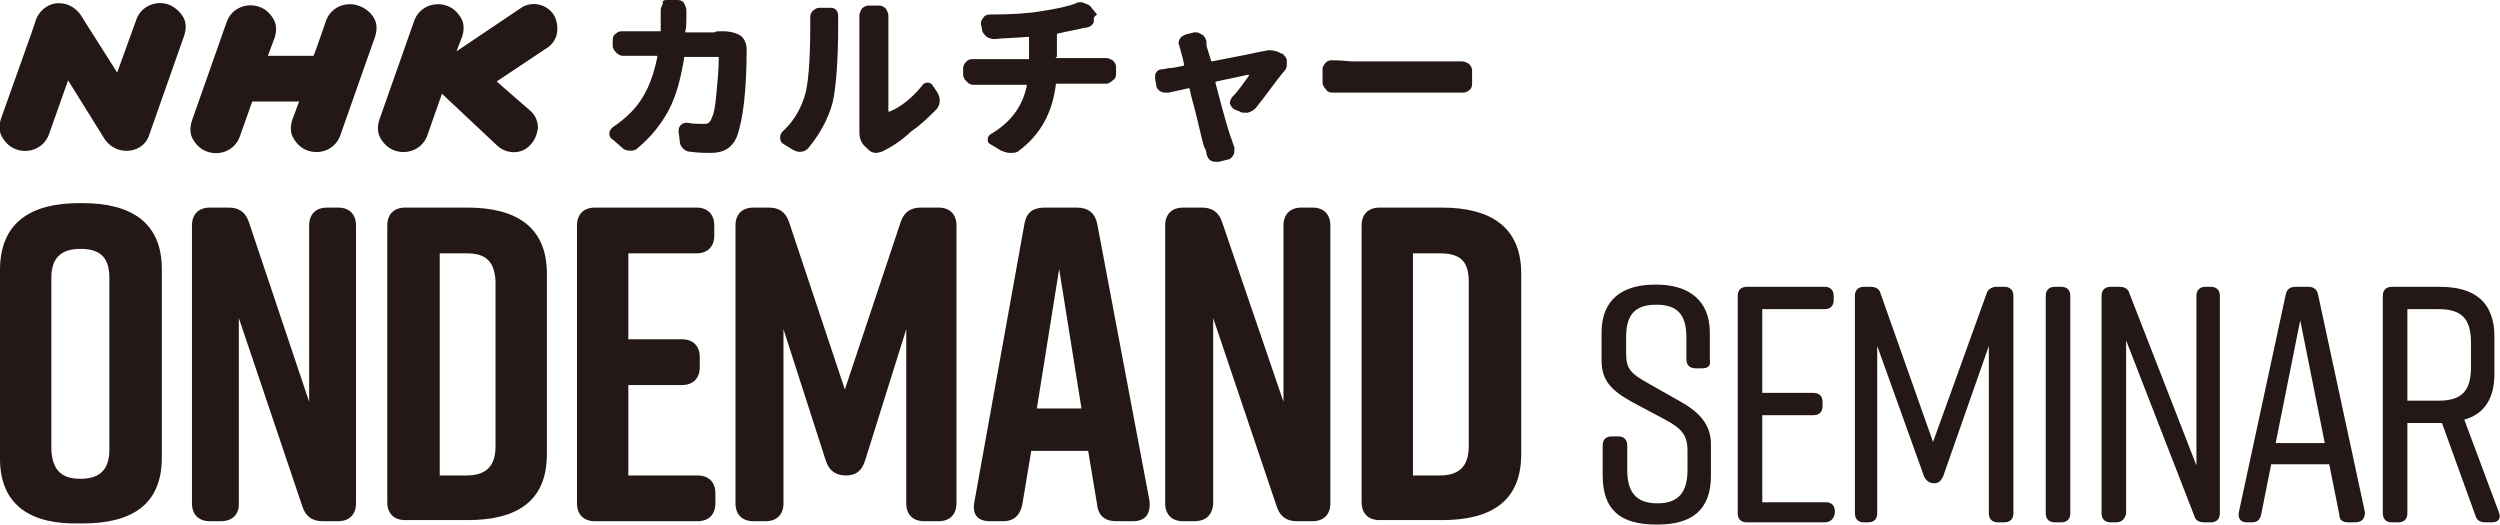 <?xml version="1.0" encoding="utf-8"?>
<!-- Generator: Adobe Illustrator 25.2.1, SVG Export Plug-In . SVG Version: 6.00 Build 0)  -->
<svg version="1.1" id="レイヤー_1" xmlns="http://www.w3.org/2000/svg" xmlns:xlink="http://www.w3.org/1999/xlink" x="0px"
	 y="0px" viewBox="0 0 224 47" style="enable-background:new 0 0 224 47;" xml:space="preserve">
<style type="text/css">
	.st0{fill:#231815;}
</style>
<g>
	<g>
		<path class="st0" d="M32.1,0.5c-1.2-0.4-2.5,0.2-2.9,1.4c0,0-1,2.9-1.1,3.1H24l0.6-1.6c0.2-0.6,0.2-1.2-0.1-1.7
			c-0.3-0.5-0.7-0.9-1.3-1.1c-1.2-0.4-2.5,0.2-2.9,1.4l-3.1,8.8c-0.2,0.6-0.2,1.2,0.1,1.7c0.3,0.5,0.7,0.9,1.3,1.1
			c1.2,0.4,2.5-0.2,2.9-1.4l0,0l0,0l1.1-3.1h4.2l-0.6,1.6c-0.2,0.6-0.2,1.2,0.1,1.7c0.3,0.5,0.7,0.9,1.3,1.1
			c1.2,0.4,2.5-0.2,2.9-1.4l3.1-8.8c0.2-0.6,0.2-1.2-0.1-1.7C33.2,1.1,32.7,0.7,32.1,0.5z"/>
		<path class="st0" d="M15.1,0.4c-1.2-0.4-2.5,0.2-2.9,1.4l-1.7,4.7L7.2,1.3C6.7,0.6,5.9,0.2,5,0.3C4.2,0.4,3.5,1,3.2,1.8
			c0,0.1-0.2,0.7-3.1,8.8c-0.2,0.6-0.2,1.2,0.1,1.7c0.3,0.5,0.7,0.9,1.3,1.1C2.7,13.8,4,13.2,4.4,12l1.7-4.8l3.3,5.3
			c0.5,0.7,1.3,1.1,2.2,1c0.9-0.1,1.6-0.7,1.8-1.5l0,0l0,0l3.1-8.8c0.2-0.6,0.2-1.2-0.1-1.7C16.1,1,15.6,0.6,15.1,0.4z"/>
		<path class="st0" d="M49.6,1.3c-0.7-1-2-1.2-2.9-0.6l-5.8,3.9l0.5-1.3c0.2-0.6,0.2-1.2-0.1-1.7c-0.3-0.5-0.7-0.9-1.3-1.1
			c-1.2-0.4-2.5,0.2-2.9,1.4L34,10.7c-0.2,0.6-0.2,1.2,0.1,1.7c0.3,0.5,0.7,0.9,1.3,1.1c1.2,0.4,2.5-0.2,2.9-1.4l1.3-3.7l4.9,4.6
			c0.8,0.8,2.2,0.9,3,0c0.4-0.4,0.6-0.9,0.7-1.5c0-0.6-0.2-1.1-0.6-1.5c0,0-2.4-2.1-3.1-2.7L49,4.3c0.5-0.3,0.8-0.8,0.9-1.3
			C50,2.4,49.9,1.8,49.6,1.3z"/>
	</g>
	<g>
		<path class="st0" d="M64.5,2.8c0.1,0,0.2,0,0.3,0c0.5,0,1,0.1,1.4,0.3c0.2,0.1,0.4,0.3,0.5,0.5c0.1,0.2,0.2,0.5,0.2,0.7
			c0,3.7-0.3,6.4-0.9,8c-0.4,0.9-1.1,1.4-2.3,1.4c-0.5,0-1.1,0-1.8-0.1c-0.3,0-0.5-0.1-0.7-0.3c-0.2-0.2-0.3-0.4-0.3-0.7l-0.1-0.8
			c0,0,0-0.1,0-0.1c0-0.2,0.1-0.4,0.2-0.5c0.1-0.1,0.3-0.2,0.5-0.2c0,0,0.1,0,0.1,0c0.5,0.1,0.9,0.1,1.3,0.1c0.3,0,0.5,0,0.6-0.1
			c0.1-0.1,0.2-0.2,0.3-0.5c0.2-0.4,0.3-1.1,0.4-2.2c0.1-1.1,0.2-2.1,0.2-3.1c0-0.1,0-0.1-0.1-0.1h-2.9c-0.1,0-0.1,0-0.1,0.1
			c-0.3,1.8-0.7,3.4-1.4,4.7c-0.7,1.3-1.6,2.4-2.8,3.4c-0.2,0.2-0.4,0.2-0.7,0.2h0c-0.3,0-0.5-0.1-0.7-0.3l-0.8-0.7
			c-0.2-0.1-0.3-0.3-0.3-0.5c0-0.3,0.1-0.4,0.3-0.6c0.6-0.4,1.1-0.8,1.6-1.3c1.3-1.3,2-3,2.4-5c0-0.1,0-0.1-0.1-0.1h-1.7
			c-0.4,0-0.9,0-1.3,0c0,0,0,0,0,0c-0.2,0-0.4-0.1-0.6-0.3c-0.2-0.2-0.3-0.4-0.3-0.6V3.6c0-0.3,0.1-0.5,0.3-0.6
			c0.2-0.2,0.4-0.2,0.6-0.2c0,0,0,0,0.1,0c0.5,0,1,0,1.3,0h1.9c0.1,0,0.1,0,0.1-0.1c0-0.3,0-0.6,0-1.1l0-0.7c0-0.2,0.1-0.4,0.2-0.6
			C59.3,0.1,59.5,0,59.7,0h1c0.3,0,0.5,0.1,0.6,0.3c0.1,0.2,0.2,0.4,0.2,0.6l0,0.7c0,0.5,0,0.9-0.1,1.2c0,0.1,0,0.1,0.1,0.1h2.5
			C64.2,2.8,64.3,2.8,64.5,2.8z"/>
		<path class="st0" d="M72.4,13.3c-0.2,0.2-0.4,0.3-0.7,0.3c0,0-0.1,0-0.1,0c-0.2,0-0.4-0.1-0.6-0.2l-0.8-0.5
			c-0.2-0.1-0.3-0.3-0.3-0.6c0-0.2,0.1-0.4,0.2-0.5c0.9-0.8,1.6-1.9,2-3.2c0.3-0.9,0.5-3,0.5-6.3c0-0.3,0-0.5,0-0.7c0,0,0-0.1,0-0.1
			c0-0.2,0.1-0.4,0.2-0.5c0.2-0.2,0.4-0.3,0.6-0.3h1c0.3,0,0.5,0.1,0.6,0.3C75,1,75.1,1.2,75.1,1.4l0,0.8c0,3.4-0.2,5.7-0.5,7
			C74.2,10.7,73.4,12.1,72.4,13.3z M79.2,13.5c-0.2,0.1-0.5,0.2-0.7,0.2c0,0,0,0,0,0c-0.3,0-0.5-0.1-0.7-0.3l-0.2-0.2
			c-0.4-0.3-0.6-0.8-0.6-1.3c0-0.1,0-0.1,0-0.2c0-0.1,0-0.3,0-0.4V2.1l0-0.7c0-0.2,0.1-0.4,0.2-0.6c0.2-0.2,0.4-0.3,0.6-0.3h1
			c0.2,0,0.4,0.1,0.6,0.3c0.1,0.2,0.2,0.4,0.2,0.6l0,0.7v7.8c0,0,0,0.1,0,0.1c0,0,0,0,0.1,0c1-0.4,2-1.2,2.9-2.3
			c0.1-0.2,0.3-0.3,0.5-0.3h0c0.2,0,0.4,0.1,0.5,0.3l0.4,0.6c0.1,0.2,0.2,0.4,0.2,0.7c0,0.3-0.1,0.6-0.3,0.8c-0.7,0.7-1.4,1.4-2.3,2
			C80.9,12.5,80,13.1,79.2,13.5z"/>
		<path class="st0" d="M94.6,5.1c0,0.1,0,0.1,0.1,0.1h3.7c0.1,0,0.3,0,0.6,0c0,0,0,0,0.1,0c0.2,0,0.4,0.1,0.6,0.2
			c0.2,0.2,0.3,0.4,0.3,0.6v0.6c0,0.3-0.1,0.5-0.3,0.6c-0.2,0.2-0.4,0.3-0.6,0.3c0,0,0,0,0,0c-0.2,0-0.4,0-0.6,0h-3.8
			c-0.1,0-0.1,0-0.1,0.1c-0.3,2.5-1.4,4.5-3.3,5.9c-0.2,0.2-0.5,0.2-0.8,0.2h0c-0.3,0-0.5-0.1-0.8-0.2l-1-0.6
			c-0.2-0.1-0.2-0.3-0.2-0.4c0-0.2,0.1-0.4,0.3-0.5c1.7-1,2.8-2.4,3.2-4.3c0-0.1,0-0.1-0.1-0.1h-4.1c-0.2,0-0.4,0-0.6,0c0,0,0,0,0,0
			c-0.2,0-0.4-0.1-0.6-0.3c-0.2-0.2-0.3-0.4-0.3-0.6V6.1c0-0.2,0.1-0.4,0.3-0.6c0.2-0.2,0.4-0.2,0.6-0.2c0,0,0,0,0.1,0
			c0.2,0,0.4,0,0.6,0h4.2c0.1,0,0.1,0,0.1-0.1V3.4c0-0.1,0-0.1-0.1-0.1c-1,0.1-2,0.1-3,0.2c0,0,0,0,0,0c-0.3,0-0.5-0.1-0.7-0.2
			c-0.2-0.2-0.4-0.4-0.4-0.6l-0.1-0.5c0-0.1,0-0.1,0-0.2c0-0.1,0.1-0.3,0.2-0.4c0.1-0.2,0.3-0.3,0.6-0.3c1.9,0,3.5-0.1,4.6-0.3
			c1.3-0.2,2.3-0.4,3.1-0.7c0.1-0.1,0.3-0.1,0.4-0.1c0.1,0,0.2,0,0.4,0.1c0.3,0.1,0.5,0.2,0.6,0.4l0.5,0.6C98,1.5,98,1.6,98,1.8
			c0,0.1,0,0.1,0,0.2c-0.1,0.2-0.2,0.3-0.4,0.4c-0.3,0.1-0.4,0.1-0.5,0.1c-0.7,0.2-1.5,0.3-2.3,0.5c-0.1,0-0.1,0.1-0.1,0.1V5.1z"/>
		<path class="st0" d="M112.5,9.7c-0.2,0.2-0.4,0.3-0.7,0.4c-0.1,0-0.2,0-0.2,0c-0.2,0-0.4,0-0.5-0.1l-0.5-0.2
			c-0.2-0.1-0.3-0.3-0.4-0.5c0,0,0-0.1,0-0.1c0-0.2,0.1-0.3,0.2-0.5c0.7-0.7,1.1-1.4,1.5-1.9c0,0,0,0,0-0.1c0,0,0,0-0.1,0
			c-0.5,0.1-1.4,0.3-2.8,0.6c-0.1,0-0.1,0.1-0.1,0.1c0.8,3.1,1.3,4.8,1.5,5.2c0,0.1,0.1,0.3,0.2,0.6c0,0.1,0,0.2,0,0.3
			c0,0.1,0,0.3-0.1,0.4c-0.1,0.2-0.3,0.4-0.5,0.4l-0.8,0.2c-0.1,0-0.1,0-0.2,0c-0.2,0-0.3,0-0.5-0.1c-0.2-0.1-0.3-0.3-0.4-0.6
			c0-0.2-0.1-0.5-0.2-0.6c-0.1-0.3-0.3-1.1-0.6-2.4c-0.3-1.3-0.6-2.2-0.7-2.8c0-0.1-0.1-0.1-0.1-0.1c-0.8,0.2-1.4,0.3-1.8,0.4
			c-0.1,0-0.1,0-0.2,0c-0.2,0-0.3,0-0.5-0.1c-0.2-0.1-0.4-0.3-0.4-0.6l-0.1-0.5c0-0.1,0-0.1,0-0.2c0-0.2,0-0.3,0.1-0.4
			c0.1-0.2,0.3-0.3,0.6-0.3c0.2,0,0.4-0.1,0.6-0.1c0.3,0,0.7-0.1,1.2-0.2c0.1,0,0.1-0.1,0.1-0.1c-0.1-0.5-0.2-0.9-0.3-1.2
			c0-0.1-0.1-0.3-0.1-0.4c0-0.1-0.1-0.2-0.1-0.3c0-0.1,0-0.2,0.1-0.4c0.1-0.2,0.3-0.3,0.5-0.4l0.8-0.2c0.1,0,0.1,0,0.2,0
			c0.2,0,0.3,0.1,0.5,0.2c0.2,0.1,0.3,0.3,0.4,0.6c0,0,0,0.1,0,0.1c0,0,0,0.1,0,0.2c0,0.1,0,0.1,0,0.1l0.4,1.3
			c0,0.1,0.1,0.1,0.1,0.1c2.6-0.5,4.1-0.8,4.5-0.9c0,0,0,0,0,0c0.2,0,0.4-0.1,0.6-0.1c0.4,0,0.8,0.1,1.1,0.3l0.1,0
			c0.2,0.2,0.4,0.4,0.4,0.6c0,0.1,0,0.2,0,0.3c0,0.2,0,0.3-0.1,0.5C114.2,7.4,113.4,8.6,112.5,9.7z"/>
		<path class="st0" d="M119.4,8.3C119.4,8.3,119.4,8.3,119.4,8.3c-0.3,0-0.5-0.1-0.6-0.3c-0.2-0.2-0.3-0.4-0.3-0.6V6.2
			c0-0.2,0.1-0.4,0.3-0.6c0.2-0.2,0.4-0.2,0.6-0.2c0,0,0,0,0,0c0.8,0,1.4,0.1,1.9,0.1h8.5c0.3,0,0.6,0,1.1,0c0,0,0,0,0.1,0
			c0.2,0,0.4,0.1,0.6,0.2c0.2,0.2,0.3,0.4,0.3,0.6v1.2c0,0.3-0.1,0.5-0.3,0.6c-0.2,0.2-0.4,0.2-0.6,0.2c0,0,0,0-0.1,0
			c-0.4,0-0.8,0-1.1,0h-8.5C120.8,8.3,120.1,8.3,119.4,8.3z"/>
	</g>
</g>
<g>
	<path class="st0" d="M7.1,18.2h0.3c4.3,0,7.1,1.7,7.1,5.9v16.9c0,4.3-2.8,5.9-7.1,5.9H7.1C2.8,47,0,45.3,0,41.1V24.2
		C0,19.9,2.8,18.2,7.1,18.2z M7.2,42.9c1.5,0,2.6-0.6,2.6-2.6V24.9c0-2-1-2.6-2.6-2.6c-1.5,0-2.6,0.6-2.6,2.6v15.4
		C4.7,42.3,5.7,42.9,7.2,42.9z"/>
	<path class="st0" d="M19.8,46.7h-1c-1,0-1.6-0.6-1.6-1.6V20.2c0-1,0.6-1.6,1.6-1.6h1.7c0.9,0,1.5,0.4,1.8,1.3L27.7,36V20.2
		c0-1,0.6-1.6,1.6-1.6h1c1,0,1.6,0.6,1.6,1.6v24.9c0,1-0.6,1.6-1.6,1.6h-1.4c-0.9,0-1.5-0.4-1.8-1.3l-5.7-16.9v16.7
		C21.4,46.1,20.8,46.7,19.8,46.7z"/>
	<path class="st0" d="M49,24.5v16.2c0,4.3-2.8,5.9-7.1,5.9h-5.6c-1,0-1.6-0.6-1.6-1.6V20.2c0-1,0.6-1.6,1.6-1.6h5.6
		C46.2,18.6,49,20.3,49,24.5z M41.8,22.7h-2.4v19.9h2.4c1.5,0,2.6-0.6,2.6-2.6V25.2C44.3,23.2,43.3,22.7,41.8,22.7z"/>
	<path class="st0" d="M62.5,46.7h-9.2c-1,0-1.6-0.6-1.6-1.6V20.2c0-1,0.6-1.6,1.6-1.6h9.1c1,0,1.6,0.6,1.6,1.6v0.9
		c0,1-0.6,1.6-1.6,1.6h-6.1v7.7h4.8c1,0,1.6,0.6,1.6,1.6v0.9c0,1-0.6,1.6-1.6,1.6h-4.8v8.1h6.2c1,0,1.6,0.6,1.6,1.6v0.9
		C64.1,46.1,63.5,46.7,62.5,46.7z"/>
	<path class="st0" d="M77.5,41.3c-0.3,0.9-0.8,1.3-1.7,1.3s-1.5-0.4-1.8-1.3l-3.8-11.8v15.6c0,1-0.6,1.6-1.6,1.6h-1.1
		c-1,0-1.6-0.6-1.6-1.6V20.2c0-1,0.6-1.6,1.6-1.6h1.4c0.9,0,1.5,0.4,1.8,1.3l5,15l5-15c0.3-0.9,0.9-1.3,1.8-1.3h1.6
		c1,0,1.6,0.6,1.6,1.6v24.9c0,1-0.6,1.6-1.6,1.6h-1.3c-1,0-1.6-0.6-1.6-1.6V29.5L77.5,41.3z"/>
	<path class="st0" d="M101.5,46.7H100c-1,0-1.6-0.5-1.7-1.5l-0.8-4.8h-5.1l-0.8,4.8c-0.2,1-0.8,1.5-1.7,1.5h-1.2
		c-1.1,0-1.6-0.6-1.4-1.7L91.8,20c0.2-1,0.8-1.4,1.8-1.4h2.9c1,0,1.6,0.5,1.8,1.4l4.7,24.9C103.1,46.1,102.6,46.7,101.5,46.7z
		 M96.9,36.6l-2-12.5l-2,12.5H96.9z"/>
	<path class="st0" d="M107,46.7h-1c-1,0-1.6-0.6-1.6-1.6V20.2c0-1,0.6-1.6,1.6-1.6h1.7c0.9,0,1.5,0.4,1.8,1.3l5.5,16.1V20.2
		c0-1,0.6-1.6,1.6-1.6h1c1,0,1.6,0.6,1.6,1.6v24.9c0,1-0.6,1.6-1.6,1.6h-1.4c-0.9,0-1.5-0.4-1.8-1.3l-5.7-16.9v16.7
		C108.6,46.1,108.1,46.7,107,46.7z"/>
	<path class="st0" d="M136.3,24.5v16.2c0,4.3-2.8,5.9-7.1,5.9h-5.6c-1,0-1.6-0.6-1.6-1.6V20.2c0-1,0.6-1.6,1.6-1.6h5.6
		C133.5,18.6,136.3,20.3,136.3,24.5z M129,22.7h-2.4v19.9h2.4c1.5,0,2.6-0.6,2.6-2.6V25.2C131.6,23.2,130.6,22.7,129,22.7z"/>
</g>
<g>
	<path class="st0" d="M152.5,33h-0.6c-0.5,0-0.8-0.3-0.8-0.8v-2c0-2-0.8-2.9-2.7-2.9c-1.9,0-2.7,0.9-2.7,2.9v1.5
		c0,1.4,0.5,1.8,1.9,2.6l3,1.7c1.6,0.9,2.7,2,2.7,3.8v2.8c0,3.1-1.7,4.4-4.8,4.4h-0.1c-3.2,0-4.8-1.3-4.8-4.4v-2.7
		c0-0.5,0.3-0.8,0.8-0.8h0.6c0.5,0,0.8,0.3,0.8,0.8v2.2c0,2,0.8,3,2.7,3c1.9,0,2.7-1,2.7-3v-1.7c0-1.4-0.5-2-2-2.8l-3-1.6
		c-1.8-1-2.7-1.9-2.7-3.7v-2.5c0-3,1.9-4.3,4.8-4.3h0.1c2.9,0,4.8,1.4,4.8,4.3v2.5C153.3,32.8,153,33,152.5,33z"/>
	<path class="st0" d="M163.5,46.8h-7c-0.5,0-0.8-0.3-0.8-0.8V26.5c0-0.5,0.3-0.8,0.8-0.8h7c0.5,0,0.8,0.3,0.8,0.8v0.4
		c0,0.5-0.3,0.8-0.8,0.8h-5.6v7.5h4.6c0.5,0,0.8,0.3,0.8,0.8v0.4c0,0.5-0.3,0.8-0.8,0.8h-4.6v7.8h5.7c0.5,0,0.8,0.3,0.8,0.8V46
		C164.3,46.5,164,46.8,163.5,46.8z"/>
	<path class="st0" d="M174.1,42.7c-0.2,0.4-0.4,0.6-0.8,0.6c-0.4,0-0.7-0.2-0.9-0.6L168.2,31v15c0,0.5-0.3,0.8-0.8,0.8H167
		c-0.5,0-0.8-0.3-0.8-0.8V26.5c0-0.5,0.3-0.8,0.8-0.8h0.6c0.5,0,0.8,0.2,0.9,0.6l4.7,13.3l4.8-13.3c0.1-0.4,0.5-0.6,0.9-0.6h0.7
		c0.5,0,0.8,0.3,0.8,0.8V46c0,0.5-0.3,0.8-0.8,0.8H179c-0.5,0-0.8-0.3-0.8-0.8V31L174.1,42.7z"/>
	<path class="st0" d="M184.7,46.8h-0.6c-0.5,0-0.8-0.3-0.8-0.8V26.5c0-0.5,0.3-0.8,0.8-0.8h0.6c0.5,0,0.8,0.3,0.8,0.8V46
		C185.5,46.5,185.2,46.8,184.7,46.8z"/>
	<path class="st0" d="M189.6,46.8h-0.5c-0.5,0-0.8-0.3-0.8-0.8V26.5c0-0.5,0.3-0.8,0.8-0.8h0.8c0.5,0,0.8,0.2,0.9,0.6l6,15.4V26.5
		c0-0.5,0.3-0.8,0.8-0.8h0.5c0.5,0,0.8,0.3,0.8,0.8V46c0,0.5-0.3,0.8-0.8,0.8h-0.6c-0.5,0-0.8-0.2-0.9-0.6l-6.1-15.7V46
		C190.4,46.5,190.1,46.8,189.6,46.8z"/>
	<path class="st0" d="M211,46.8h-0.6c-0.5,0-0.8-0.2-0.8-0.7l-0.9-4.5h-5.2l-0.9,4.5c-0.1,0.5-0.4,0.7-0.8,0.7h-0.5
		c-0.5,0-0.8-0.3-0.7-0.9l4.2-19.5c0.1-0.5,0.4-0.7,0.9-0.7h1.1c0.5,0,0.8,0.2,0.9,0.7l4.2,19.5C211.9,46.5,211.6,46.8,211,46.8z
		 M208.3,39.7l-2.2-11l-2.2,11H208.3z"/>
	<path class="st0" d="M223.3,46.8h-0.6c-0.5,0-0.8-0.2-0.9-0.6l-3-8.3h-0.2h-2.9V46c0,0.5-0.3,0.8-0.8,0.8h-0.6
		c-0.5,0-0.8-0.3-0.8-0.8V26.5c0-0.5,0.3-0.8,0.8-0.8h4.3c3.2,0,4.9,1.4,4.9,4.5v3.3c0,2.2-0.9,3.6-2.7,4.1l3.1,8.3
		C224.1,46.4,223.9,46.8,223.3,46.8z M215.7,35.9h2.8c2,0,2.9-0.8,2.9-3v-2.2c0-2.2-0.9-3-2.9-3h-2.8V35.9z"/>
</g>
<g>
</g>
<g>
</g>
<g>
</g>
<g>
</g>
<g>
</g>
<g>
</g>
<g>
</g>
<g>
</g>
<g>
</g>
<g>
</g>
<g>
</g>
<g>
</g>
<g>
</g>
<g>
</g>
<g>
</g>
</svg>
